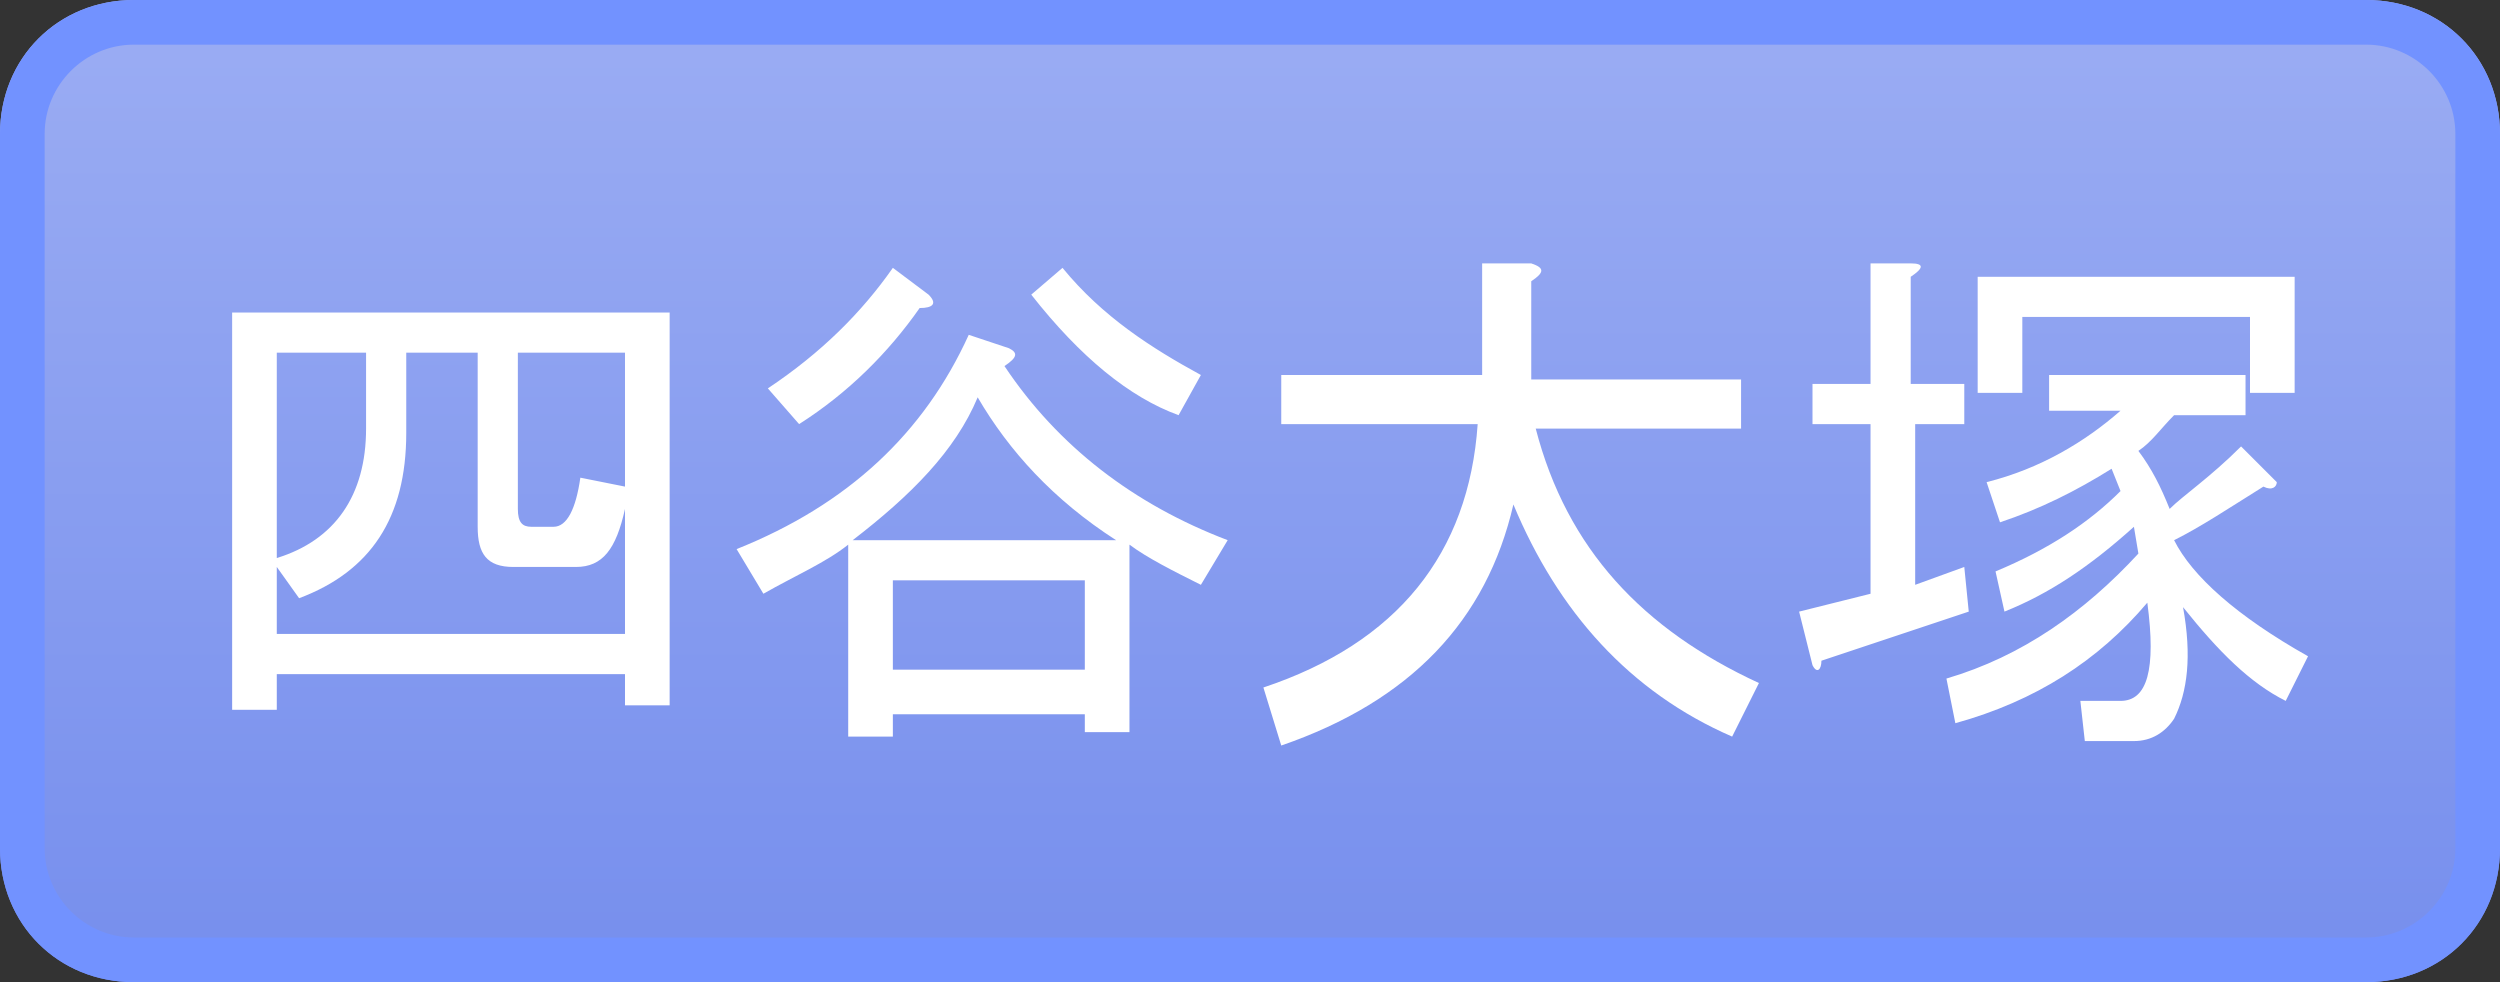 <?xml version="1.0" encoding="utf-8"?>
<!-- Generator: Adobe Illustrator 12.0.0, SVG Export Plug-In . SVG Version: 6.00 Build 51448)  -->
<!DOCTYPE svg PUBLIC "-//W3C//DTD SVG 1.1//EN" "http://www.w3.org/Graphics/SVG/1.1/DTD/svg11.dtd">
<svg  version="1.1" xmlns="http://www.w3.org/2000/svg" xmlns:xlink="http://www.w3.org/1999/xlink" width="56" height="22" viewBox="0 0 56 22"
	 style="overflow:visible;enable-background:new 0 0 56 22;" xml:space="preserve">
<rect x="0" y="0" width="56" height="22" fill="#333333" stroke="none"/>
<style type="text/css">
<![CDATA[
	.st0{fill:url(#XMLID_1_);}
	.st1{fill:#FFFFFF;}
	.st2{fill:#7292FF;}
]]>
</style>
<linearGradient id="XMLID_2_" gradientUnits="userSpaceOnUse" x1="28" y1="0.625" x2="28" y2="21.5">
	<stop  offset="0" style="stop-color:#9AACF3"/>
	<stop  offset="1" style="stop-color:#778FED"/>
</linearGradient>
<path style="fill:url(#XMLID_2_);" d="M53,0H3C1.3,0,0,1.3,0,3v16c0,1.7,1.3,3,3,3h50c1.7,0,3-1.3,3-3V3C56,1.3,54.7,0,53,0L53,0z"
	/>
<g>
	<path class="st2" d="M53,0H3C1.3,0,0,1.3,0,3v16c0,1.7,1.3,3,3,3h50c1.7,0,3-1.3,3-3V3C56,1.3,54.7,0,53,0L53,0z M3,21
		c-1.1,0-2-0.9-2-2V3c0-1.1,0.9-2,2-2h50c1.1,0,2,0.9,2,2v16c0,1.1-0.9,2-2,2H3L3,21z"/>
</g>
<g>
	<path class="st1" d="M15,7v8.8h-1v-0.7H6.2v0.8h-1V7H15z M6.2,12.7v1.5H14v-2.8c-0.2,0.9-0.5,1.3-1.1,1.3h-1.4
		c-0.6,0-0.8-0.3-0.8-0.9V7.9H9.1v1.8c0,1.9-0.8,3.1-2.4,3.7L6.2,12.7z M6.2,7.9v4.6c1.3-0.4,2-1.4,2-2.9V7.9H6.2z M14,10.9v-3h-2.4
		v3.5c0,0.3,0.1,0.4,0.3,0.4h0.5c0.3,0,0.5-0.4,0.6-1.1L14,10.9z"/>
	<path class="st1" d="M16.5,12.3c2.5-1,4.2-2.6,5.2-4.8l0.9,0.3c0.2,0.1,0.2,0.2-0.1,0.4c1.2,1.8,2.9,3.1,5,3.9l-0.6,1
		c-0.6-0.3-1.2-0.6-1.6-0.9v4.2h-1v-0.4H20v0.5h-1v-4.3c-0.5,0.4-1.2,0.7-1.9,1.1L16.5,12.3z M17.2,8.7C18.4,7.9,19.3,7,20,6
		l0.8,0.6c0.2,0.2,0.1,0.3-0.2,0.3c-0.7,1-1.6,1.9-2.7,2.6L17.2,8.7z M19.1,12.1h5.9c-1.4-0.9-2.4-2-3.1-3.2
		C21.4,10.1,20.4,11.1,19.1,12.1z M20,15h4.3V13H20V15z M23.8,6c0.9,1.1,2,1.8,3.1,2.4l-0.5,0.9c-1.1-0.4-2.2-1.3-3.3-2.7L23.8,6z"
		/>
	<path class="st1" d="M28.3,15.4c3-1,4.6-3,4.8-5.9h-4.4V8.4h4.5V5.9h1.1c0.3,0.1,0.3,0.2,0,0.4v2.2H39v1.1h-4.6
		c0.7,2.7,2.4,4.5,5,5.7l-0.6,1.2c-2.3-1-3.9-2.8-4.9-5.2c-0.6,2.6-2.3,4.4-5.2,5.4L28.3,15.4z"/>
	<path class="st1" d="M40.6,9.5V8.6h1.3V5.9h0.9c0.3,0,0.3,0.1,0,0.3v2.4H44v0.9h-1.1v3.6l1.1-0.4l0.1,1l-3.3,1.1
		c0,0.2-0.1,0.3-0.2,0.1l-0.3-1.2l1.6-0.4V9.5H40.6z M50.2,10l0.8,0.8c0,0.1-0.1,0.2-0.3,0.1c-0.8,0.5-1.4,0.9-2,1.2
		c0.4,0.8,1.4,1.7,3,2.6l-0.5,1c-0.8-0.4-1.5-1.1-2.3-2.1c0.2,1.1,0.1,1.9-0.2,2.5c-0.2,0.3-0.5,0.5-0.9,0.5h-1.1l-0.1-0.9h0.9
		c0.6,0,0.8-0.7,0.6-2.2c-1.1,1.3-2.5,2.2-4.3,2.7l-0.2-1c1.7-0.5,3.1-1.5,4.3-2.8l-0.1-0.6c-1,0.9-1.9,1.5-2.9,1.9l-0.2-0.9
		c1.2-0.5,2.1-1.1,2.8-1.8l-0.2-0.5c-0.8,0.5-1.6,0.9-2.5,1.2l-0.3-0.9c1.2-0.3,2.2-0.9,3-1.6h-1.6V8.4h4.4v0.9h-1.6
		c-0.3,0.3-0.5,0.6-0.8,0.8c0.3,0.4,0.5,0.8,0.7,1.3C48.9,11.1,49.5,10.7,50.2,10z M44.4,6.2h7v2.6h-1V7.1h-5.1v1.7h-1V6.2z"/>
</g>
</svg>
